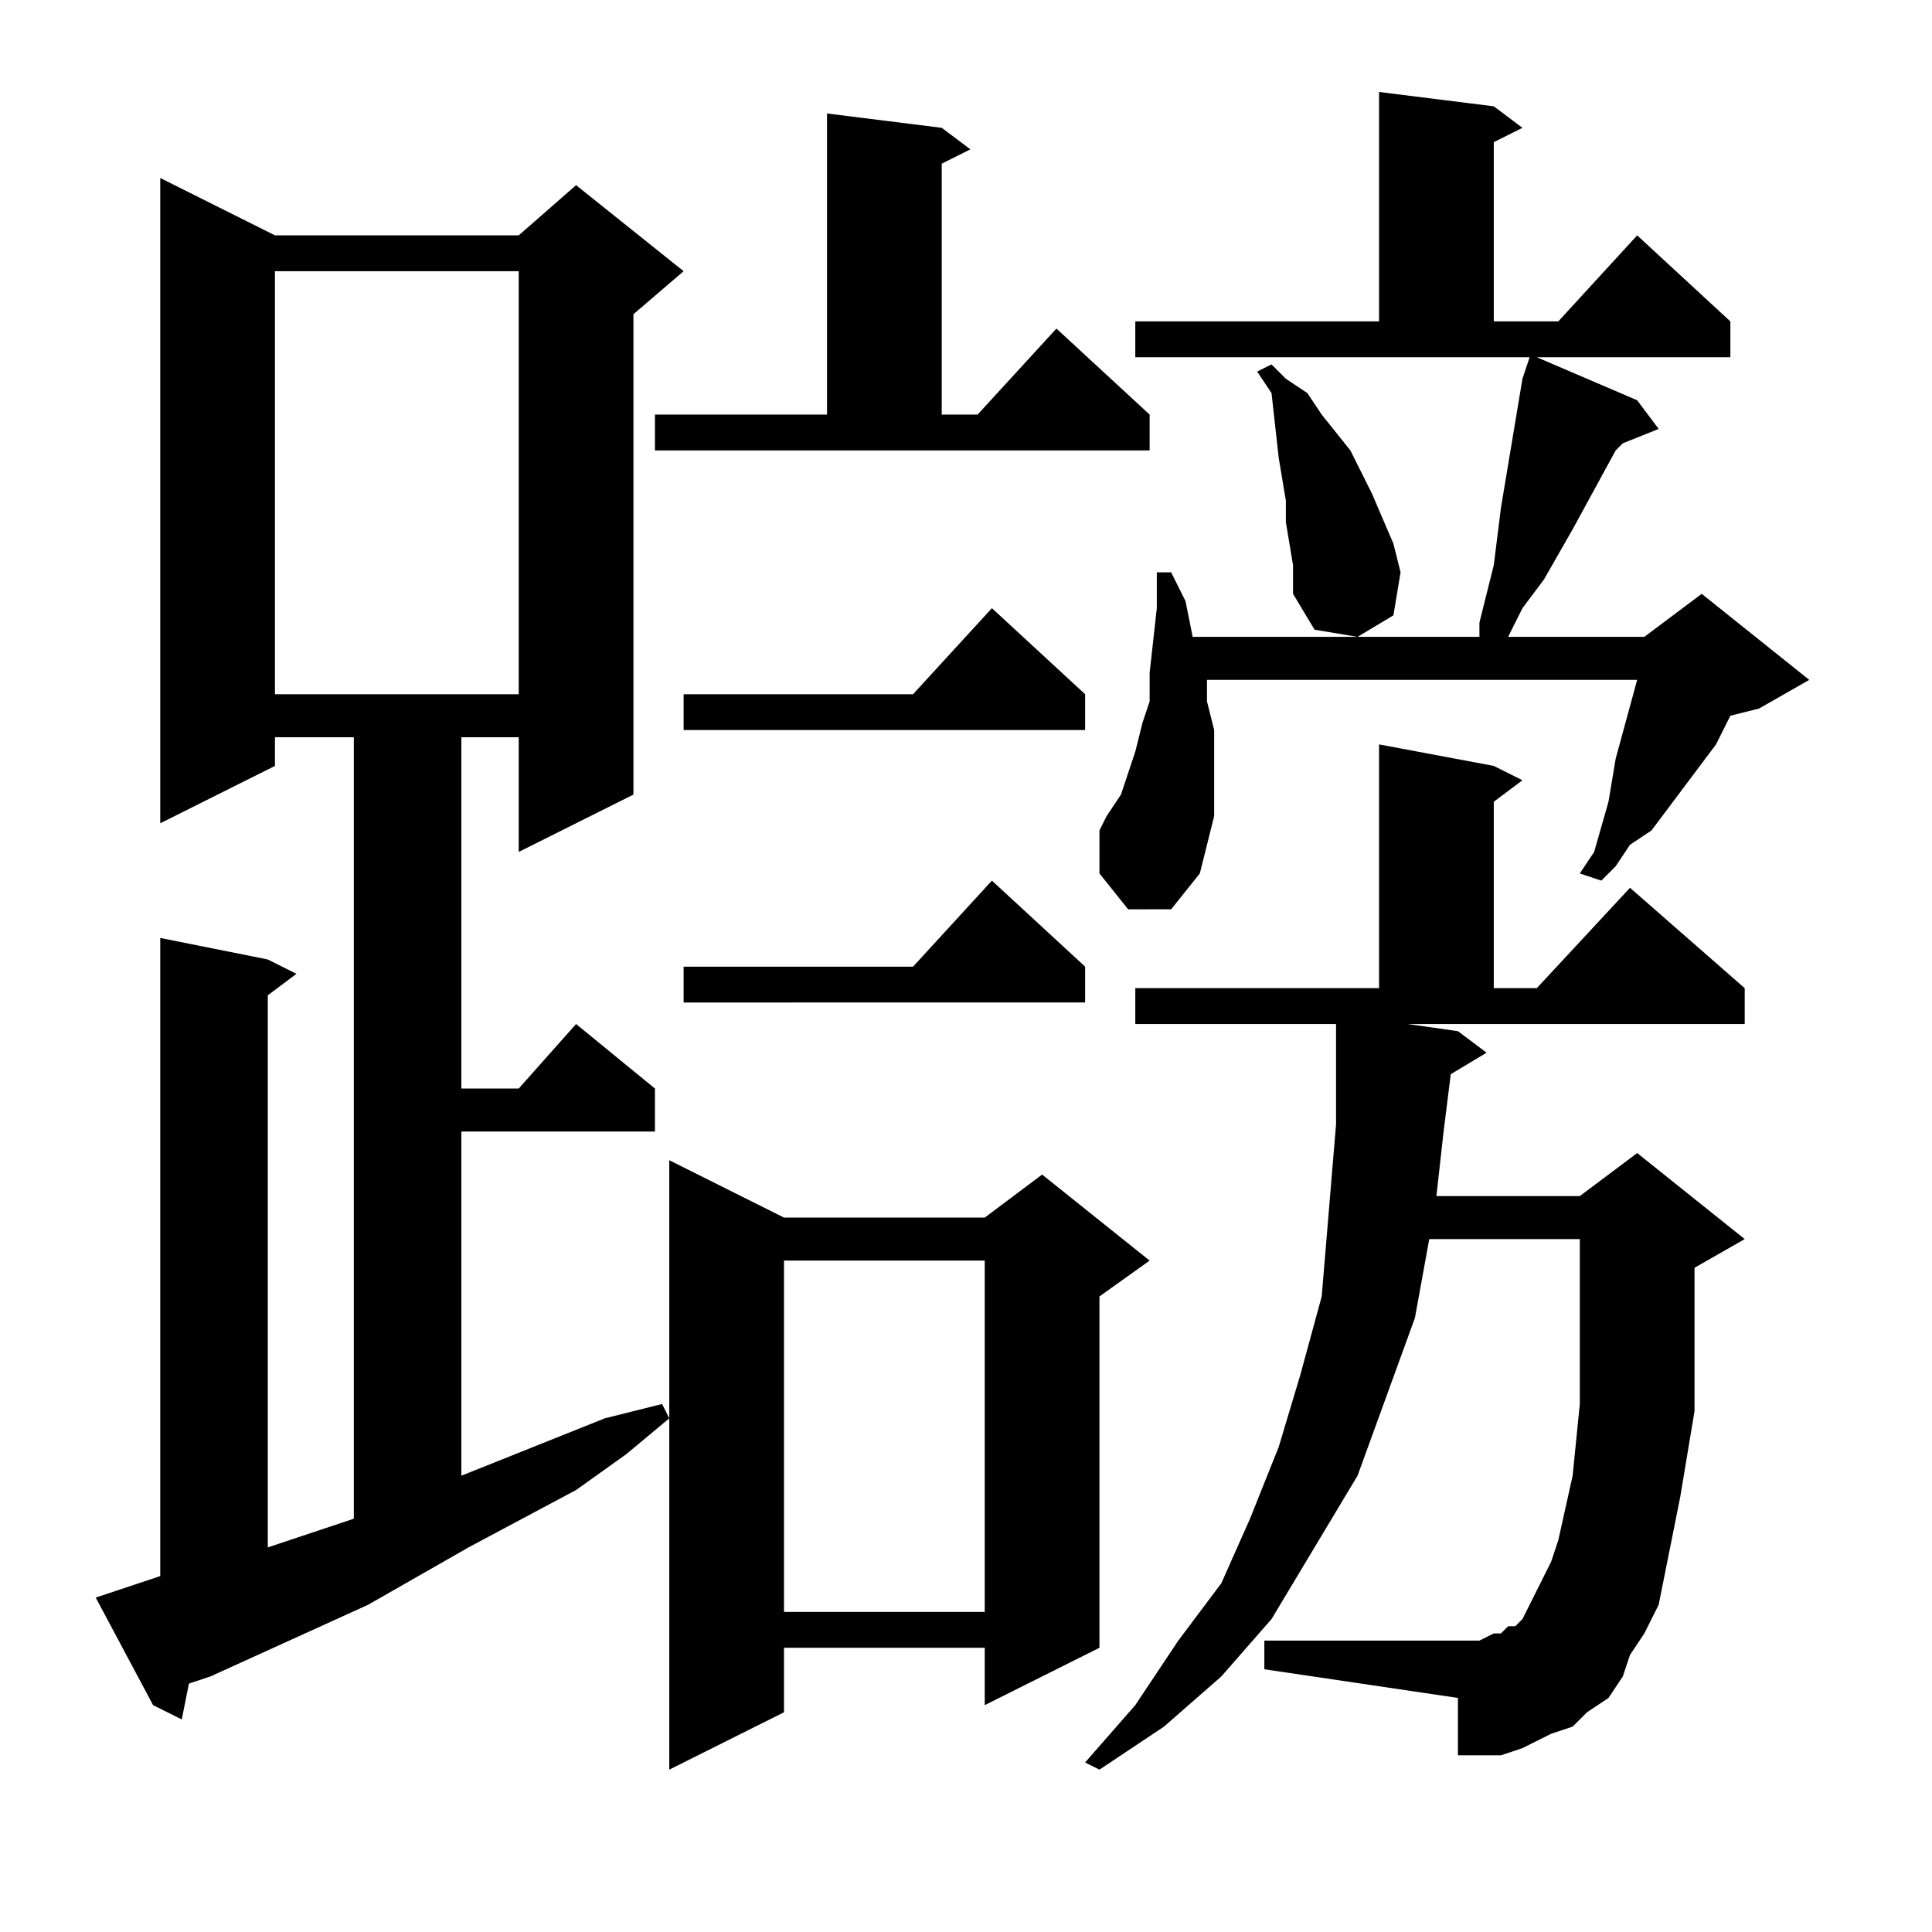 <?xml version="1.0" encoding="utf-8"?>
<!-- Generator: Adobe Illustrator 16.0.0, SVG Export Plug-In . SVG Version: 6.00 Build 0)  -->
<!DOCTYPE svg PUBLIC "-//W3C//DTD SVG 1.1//EN" "http://www.w3.org/Graphics/SVG/1.1/DTD/svg11.dtd">
<svg version="1.1" id="图层_1" xmlns="http://www.w3.org/2000/svg" xmlns:xlink="http://www.w3.org/1999/xlink" x="0px" y="0px"
	 width="1000px" height="1000px" viewBox="0 0 1000 1000" enable-background="new 0 0 1000 1000" xml:space="preserve">
<path d="M49.543,826.9l33.398-11.133V485.494l55.664,11.133l14.844,7.422l-14.844,11.133v285.742l33.398-11.133l11.133-3.711
	V381.588h-40.82v14.844l-59.375,29.688V92.135l59.375,29.688h126.172l29.688-25.977l55.664,44.531l-25.977,22.266v248.633
	l-59.375,29.688v-59.375h-29.688v181.836h29.688l29.688-33.398l40.82,33.398v22.266H238.801v178.125l74.219-29.688l29.688-7.422
	l3.711,7.422V600.533l59.375,29.688h103.906l29.688-22.266l55.664,44.531l-25.977,18.555v181.836l-59.375,29.688v-29.688H405.793
	v33.398l-59.375,29.688V734.127l-22.266,18.555l-25.977,18.555l-55.664,29.688l-51.953,29.688l-81.641,37.109l-11.133,3.711
	l-3.711,18.555l-14.844-7.422L49.543,826.9z M142.316,140.377v218.945h126.172V140.377H142.316z M338.996,214.596h89.063V58.736
	l59.375,7.422l14.844,11.133l-14.844,7.422v129.883h18.555l40.82-44.531l48.242,44.531v18.555H338.996V214.596z M561.652,359.322
	v18.555H353.84v-18.555h118.75l40.82-44.531L561.652,359.322z M561.652,500.338v18.555H353.84v-18.555h118.75l40.82-44.531
	L561.652,500.338z M405.793,652.486v181.836h103.906V652.486H405.793z M839.973,867.721l-7.422,11.133l-11.133,7.422l-7.422,7.422
	l-11.133,3.711l-14.844,7.422l-11.133,3.711h-11.133h-11.133v-29.688L654.426,864.01v-14.844h100.195h3.711h7.422l7.422-3.711h3.711
	l3.711-3.711h3.711l3.711-3.711l3.711-7.422l3.711-7.422l7.422-14.844l3.711-11.133l7.422-33.398l3.711-37.109v-22.266v-22.266
	v-3.711v-37.109h-77.93l-7.422,40.82l-14.844,40.82l-14.844,40.82l-22.266,37.109l-22.266,37.109l-25.977,29.688l-29.688,25.977
	l-33.398,22.266l-7.422-3.711l25.977-29.688l22.266-33.398l22.266-29.688l14.844-33.398l14.844-37.109l11.133-37.109l11.133-40.82
	l3.711-44.531l3.711-44.531v-48.242v-3.711H587.629v-18.555h126.172V385.299l59.375,11.133l14.844,7.422l-14.844,11.133v96.484
	h22.266l48.242-51.953l59.375,51.953v18.555H728.645l25.977,3.711l14.844,11.133l-18.555,11.133l-3.711,29.688l-3.711,33.398h74.219
	l29.688-22.266l55.664,44.531l-25.977,14.844v25.977v25.977v22.266l-3.711,22.266l-3.711,22.266l-3.711,18.555l-3.711,18.555
	l-3.711,18.555l-7.422,14.844l-7.422,11.133L839.973,867.721z M583.918,470.65l-14.844-18.555V429.83l3.711-7.422l7.422-11.133
	l3.711-11.133l3.711-11.133l3.711-14.844l3.711-11.133v-14.844l3.711-33.398v-18.555h7.422l7.422,14.844l3.711,18.555h148.438
	v-7.422l3.711-14.844l3.711-14.844l3.711-29.688l7.422-44.531l3.711-22.266l3.711-11.133H587.629v-18.555h126.172V47.604
	l59.375,7.422l14.844,11.133l-14.844,7.422v92.773h33.398l40.82-44.531l48.242,44.531v18.555H795.441l51.953,22.266l11.133,14.844
	l-18.555,7.422l-3.711,3.711l-22.266,40.82l-14.844,25.977l-11.133,14.844l-7.422,14.844h-3.711h74.219l29.688-22.266l55.664,44.531
	l-25.977,14.844l-14.844,3.711l-7.422,14.844l-33.398,44.531l-11.133,7.422l-7.422,11.133l-7.422,7.422l-11.133-3.711l7.422-11.133
	l7.422-25.977l3.711-22.266l11.133-40.82H624.738v11.133l3.711,14.844v14.844v14.844v14.844l-3.711,14.844l-3.711,14.844
	l-14.844,18.555H583.918z M669.27,292.525l-3.711-22.266v-11.133l-3.711-22.266l-3.711-33.398l-7.422-11.133l7.422-3.711
	l7.422,7.422l11.133,7.422l7.422,11.133l14.844,18.555l11.133,22.266l11.133,25.977l3.711,14.844l-3.711,22.266l-18.555,11.133
	l-22.266-3.711l-11.133-18.555V292.525z"/>
</svg>
